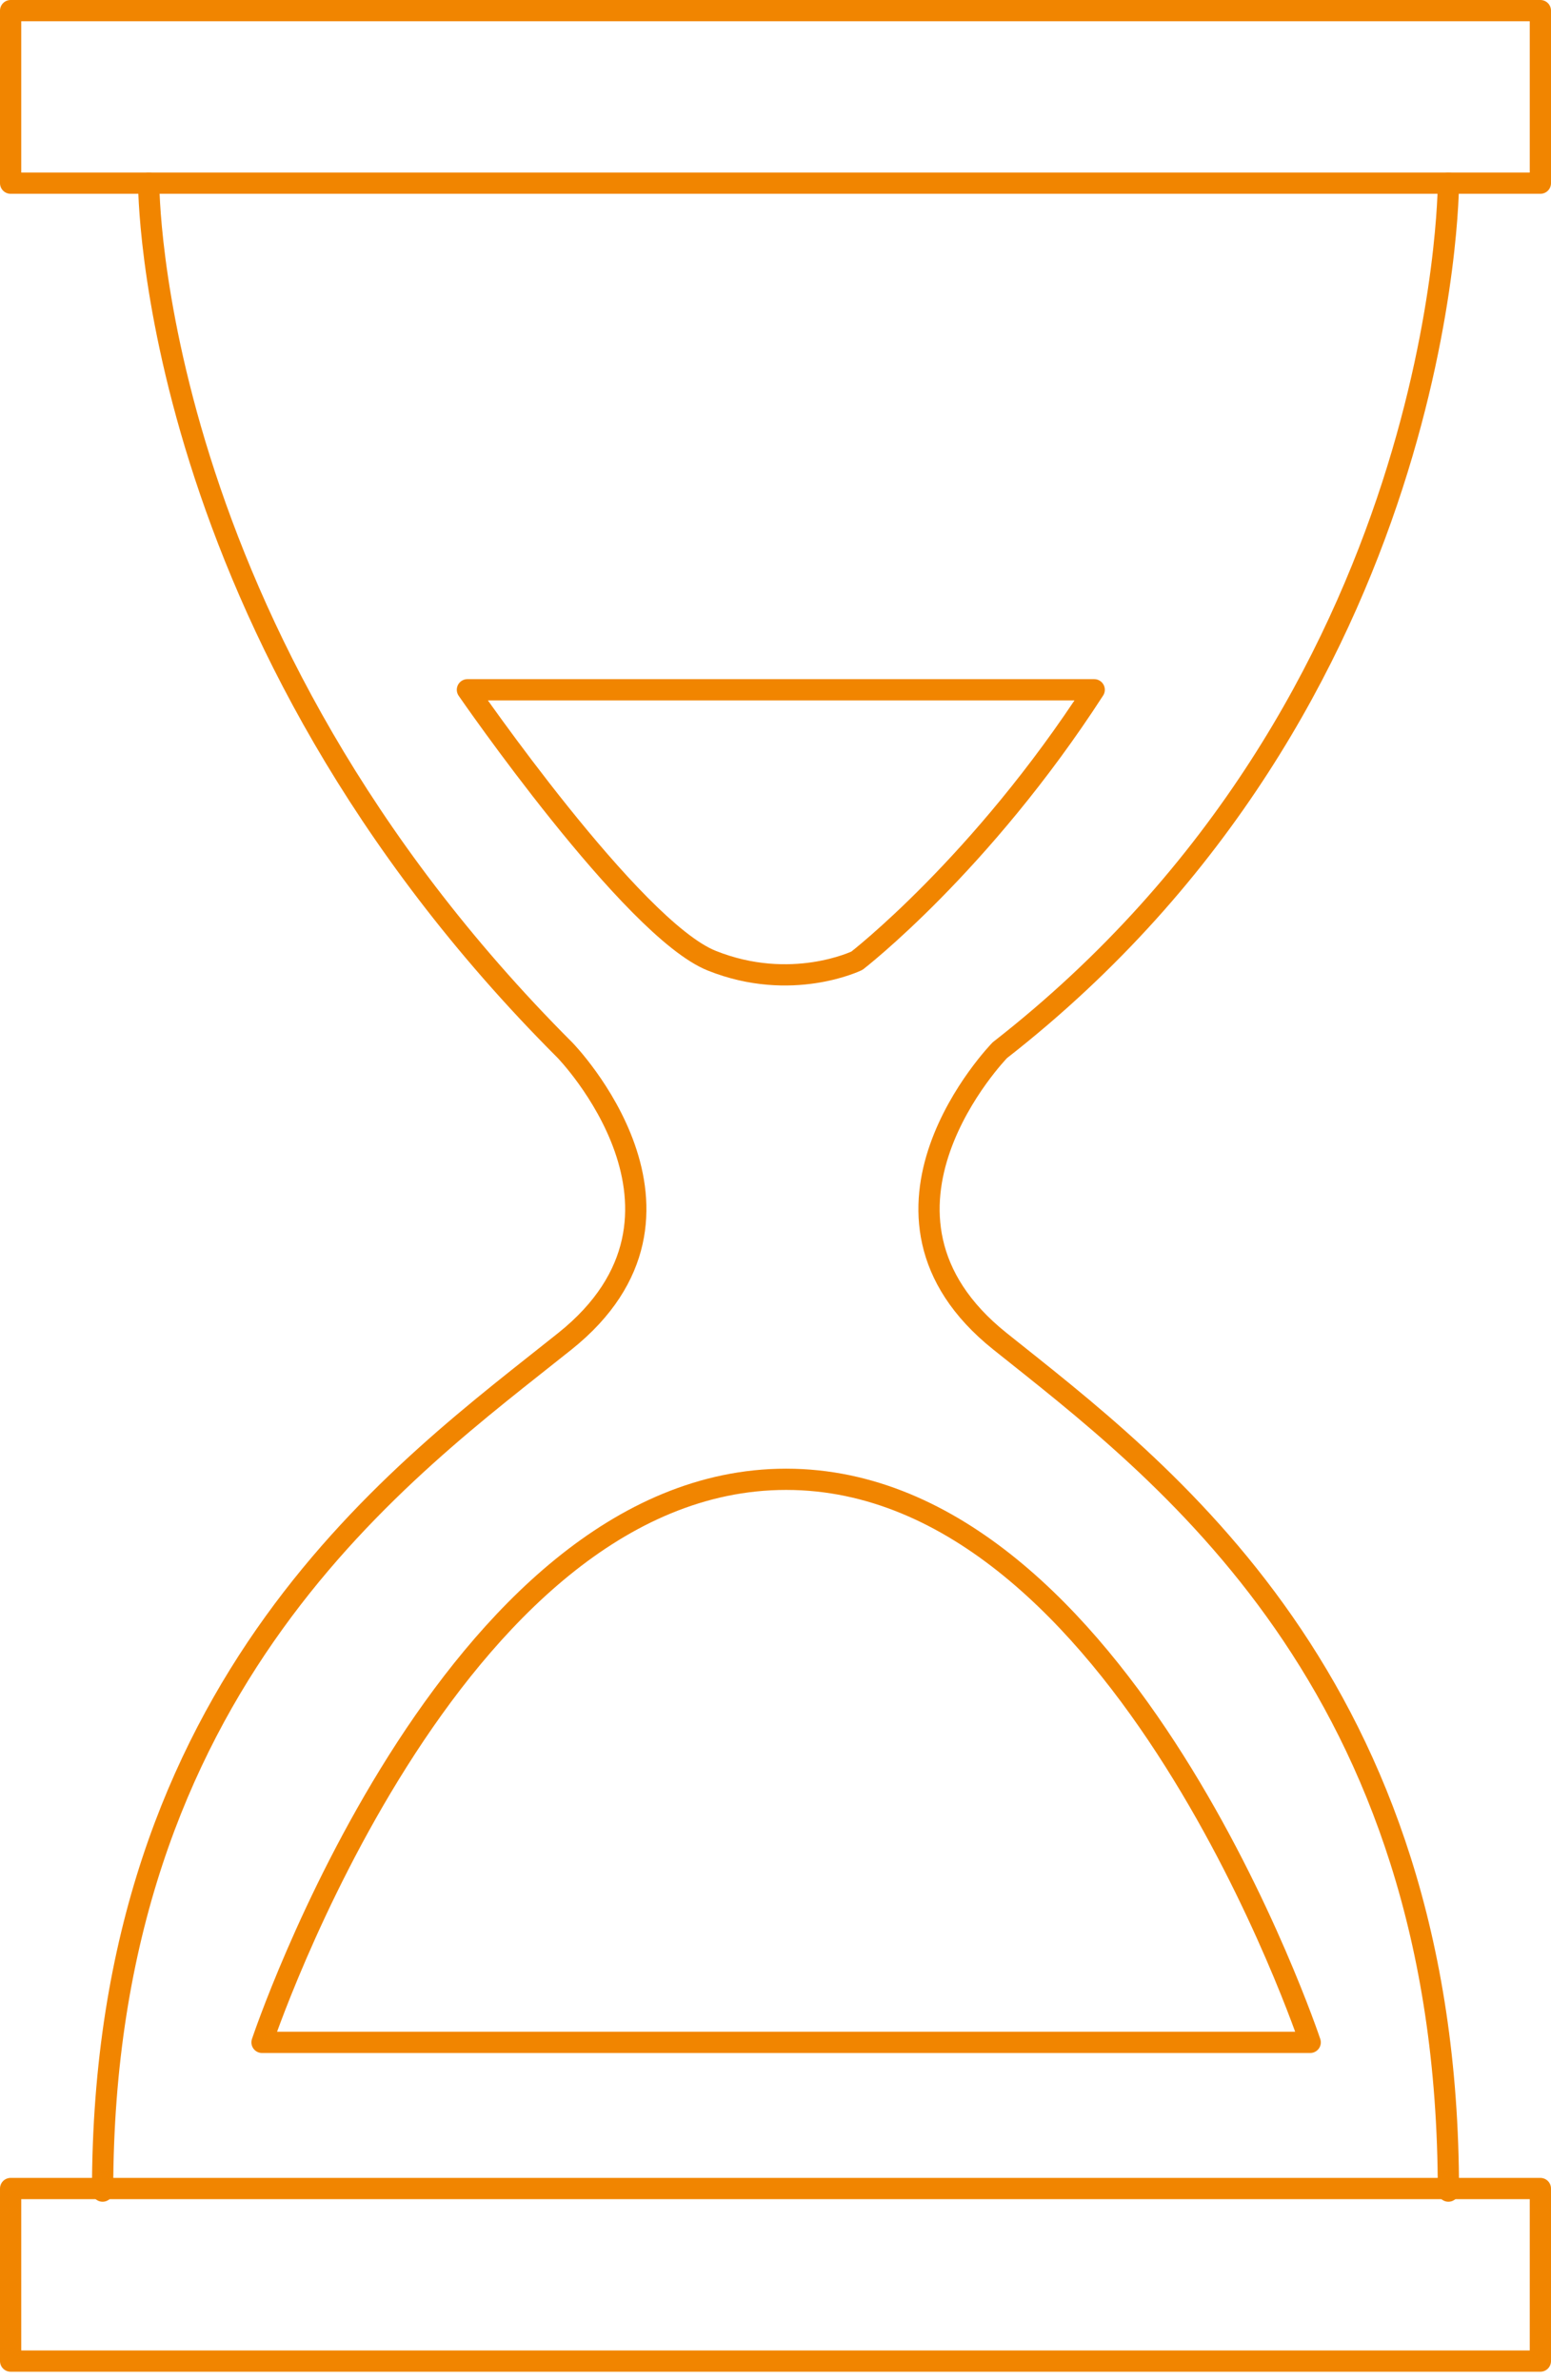 <?xml version="1.0" encoding="UTF-8" standalone="no"?>
<svg width="73px" height="112px" viewBox="0 0 73 112" version="1.1" xmlns="http://www.w3.org/2000/svg" xmlns:xlink="http://www.w3.org/1999/xlink">
    <!-- Generator: Sketch 39.1 (31720) - http://www.bohemiancoding.com/sketch -->
    <title>faster-icon</title>
    <desc>Created with Sketch.</desc>
    <defs></defs>
    <g id="Home---New" stroke="none" stroke-width="1" fill="none" fill-rule="evenodd" stroke-linecap="round" stroke-linejoin="round">
        <g id="Home-Page-View-Option-1-Copy" transform="translate(-692, -1313)" stroke="#F18500">
            <g id="faster-icon" transform="translate(692, 1313)">
                <polygon id="Stroke-1" points="0.5 8.621 72.5 8.621 72.5 0.5 0.5 0.5"></polygon>
                <polygon id="Stroke-3" points="0.5 111.121 72.5 111.121 72.5 103 0.5 103"></polygon>
                <path d="M7,8.621 C7,8.621 6.893,29.728 26.591,49.426 C26.591,49.426 34.091,57.121 26.591,63.121 C19.091,69.121 4.829,79.121 4.829,103.121" id="Stroke-4"></path>
                <path d="M68.171,8.621 C68.171,8.621 68.171,32.954 47.059,49.426 C47.059,49.426 39.559,57.121 47.059,63.121 C54.559,69.121 68.171,79.121 68.171,103.121" id="Stroke-5"></path>
                <path d="M22,32.463 C22,32.463 29.75,43.714 33.5,45.214 C37.25,46.714 40.333,45.214 40.333,45.214 C40.333,45.214 46.167,40.712 51.5,32.463 L22,32.463 L22,32.463 Z" id="Stroke-6"></path>
                <path d="M12.333,96.121 L61.666,96.121 C61.666,96.121 52.833,69.621 37,69.621 C21.166,69.621 12.333,96.121 12.333,96.121 L12.333,96.121 Z" id="Stroke-7"></path>
            </g>
        </g>
    </g>
</svg>
